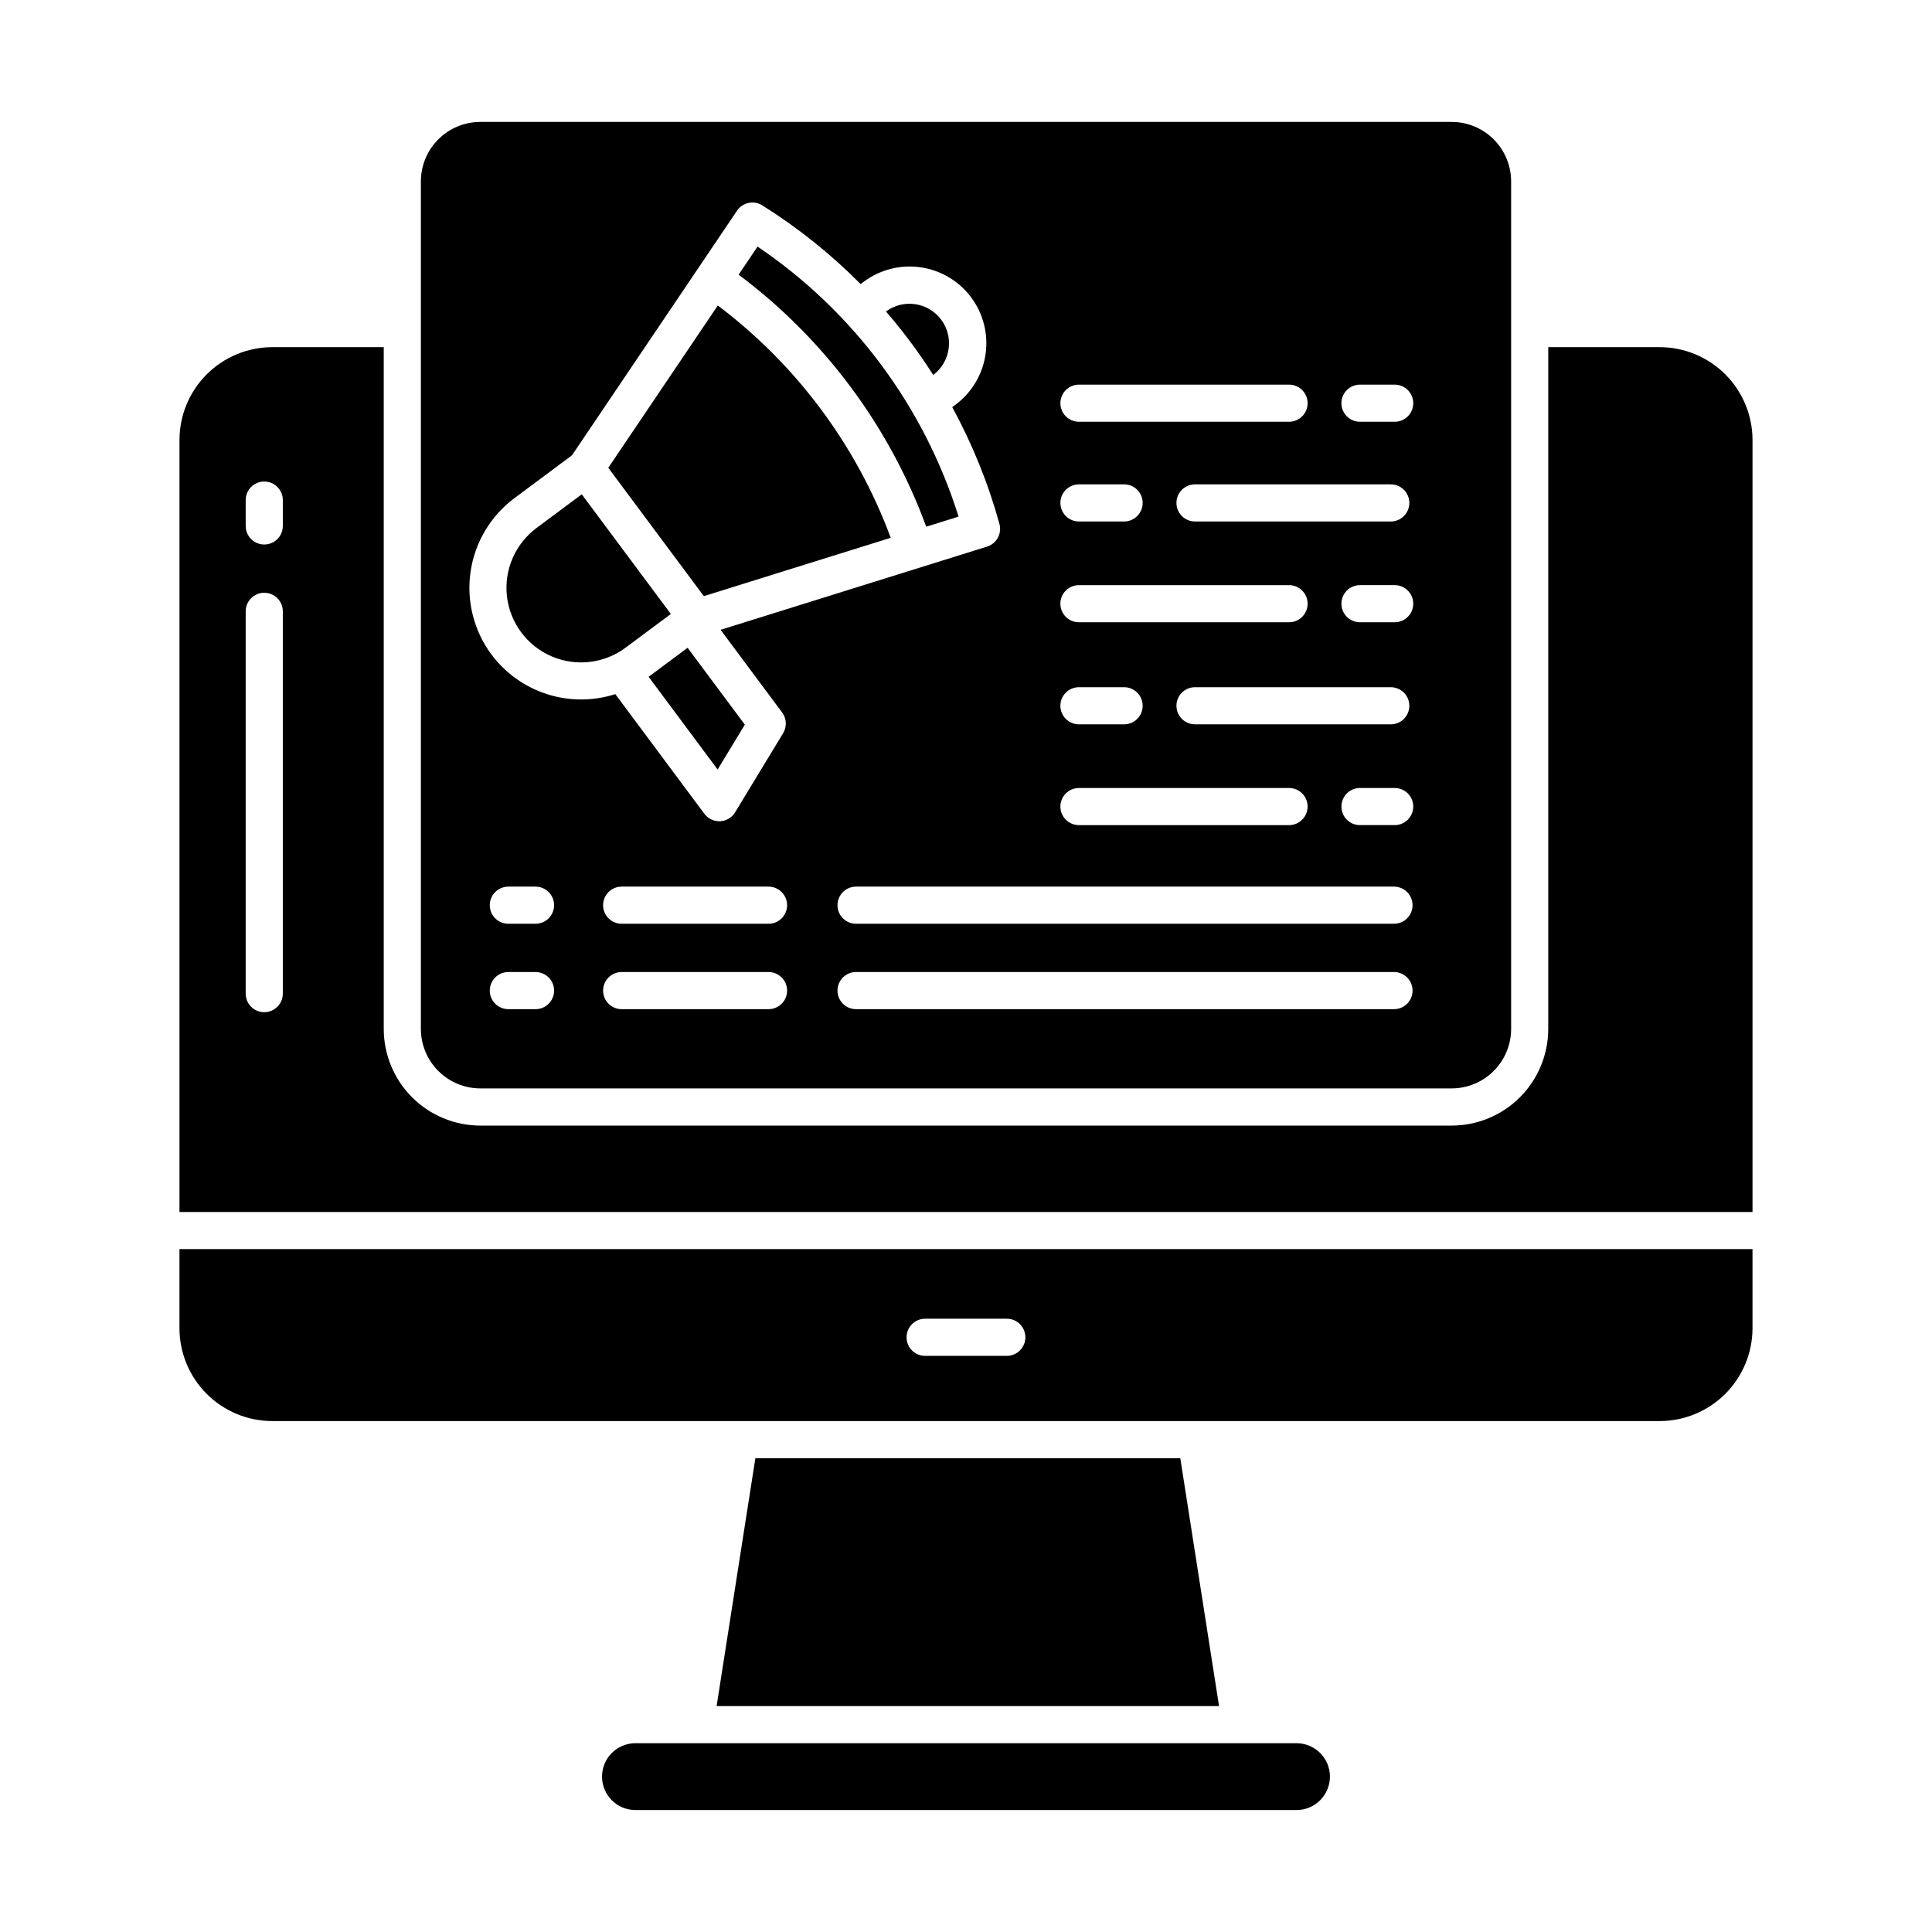 <?xml version="1.0" encoding="UTF-8"?>
<!-- Uploaded to: SVG Repo, www.svgrepo.com, Generator: SVG Repo Mixer Tools -->
<svg fill="#000000" width="800px" height="800px" version="1.1" viewBox="144 144 512 512" xmlns="http://www.w3.org/2000/svg">
 <g>
  <path d="m380.05 286.52c-9.07-24.484-24.977-45.852-45.828-61.562l-29.02 43.012 25.32 34.012z"/>
  <path d="m487.59 605.97h-175.19c-4.891 0-8.855 3.965-8.855 8.855s3.965 8.855 8.855 8.855h175.19c4.891 0 8.855-3.965 8.855-8.855s-3.965-8.855-8.855-8.855z"/>
  <path d="m528.71 176.31h-257.42c-4.176 0.004-8.18 1.664-11.133 4.621-2.953 2.953-4.617 6.957-4.621 11.133v224.62c0.004 4.176 1.668 8.18 4.621 11.133 2.953 2.957 6.957 4.617 11.133 4.621h257.42c4.176-0.004 8.18-1.664 11.133-4.621 2.953-2.953 4.617-6.957 4.621-11.133v-224.62c-0.004-4.176-1.668-8.18-4.621-11.133-2.953-2.957-6.957-4.617-11.133-4.621zm-98.777 69.621h55.676c2.719 0 4.922 2.203 4.922 4.922s-2.203 4.918-4.922 4.918h-55.676c-2.719 0-4.922-2.199-4.922-4.918s2.203-4.922 4.922-4.922zm82.637 26.426v0.004c2.715 0 4.918 2.199 4.918 4.918s-2.203 4.922-4.918 4.922h-51.879c-2.719 0-4.918-2.203-4.918-4.922s2.199-4.918 4.918-4.918zm-82.637 0h11.965v0.004c2.719 0 4.918 2.199 4.918 4.918s-2.199 4.922-4.918 4.922h-11.965c-2.719 0-4.922-2.203-4.922-4.922s2.203-4.918 4.922-4.918zm0 26.711h55.676c2.719 0 4.922 2.203 4.922 4.922 0 2.715-2.203 4.918-4.922 4.918h-55.676c-2.719 0-4.922-2.203-4.922-4.918 0-2.719 2.203-4.922 4.922-4.922zm82.637 27.047c2.715 0 4.918 2.203 4.918 4.918 0 2.719-2.203 4.922-4.918 4.922h-51.879c-2.719 0-4.918-2.203-4.918-4.922 0-2.715 2.199-4.918 4.918-4.918zm-82.637 0h11.965c2.719 0 4.918 2.203 4.918 4.918 0 2.719-2.199 4.922-4.918 4.922h-11.965c-2.719 0-4.922-2.203-4.922-4.922 0-2.715 2.203-4.918 4.922-4.918zm0 26.711h55.676c2.719 0 4.922 2.203 4.922 4.918 0 2.719-2.203 4.922-4.922 4.922h-55.676c-2.719 0-4.922-2.203-4.922-4.922 0-2.715 2.203-4.918 4.922-4.918zm-144.01 58.613h-7.207c-2.719 0-4.922-2.203-4.922-4.922 0-2.715 2.203-4.918 4.922-4.918h7.207c2.715 0 4.918 2.203 4.918 4.918 0 2.719-2.203 4.922-4.918 4.922zm0-22.633h-7.207c-2.719 0-4.922-2.203-4.922-4.918 0-2.719 2.203-4.922 4.922-4.922h7.207c2.715 0 4.918 2.203 4.918 4.922 0 2.715-2.203 4.918-4.918 4.918zm-11.684-71.352c-4.68-6.301-6.668-14.203-5.531-21.969 1.141-7.766 5.312-14.766 11.602-19.457l15.266-11.363 43.742-64.828h-0.004c1.484-2.199 4.445-2.828 6.691-1.418 9.461 5.93 18.207 12.93 26.07 20.863l0.812-0.605h-0.004c4.324-3.234 9.758-4.617 15.102-3.84 5.344 0.773 10.16 3.644 13.383 7.977 3.227 4.332 4.594 9.77 3.805 15.109-0.789 5.344-3.672 10.152-8.012 13.367l-0.809 0.602c5.34 9.805 9.539 20.191 12.508 30.957 0.703 2.559-0.746 5.211-3.277 6.004l-70.621 22.051 16.312 21.914c1.195 1.605 1.297 3.777 0.258 5.488l-12.723 20.965 0.004 0.004c-0.852 1.398-2.34 2.281-3.977 2.359h-0.234 0.004c-1.555 0-3.019-0.734-3.945-1.98l-23.598-31.703h-0.004c-5.883 1.883-12.207 1.887-18.09 0.004-5.883-1.883-11.031-5.559-14.73-10.508zm73.43 93.984h-38.926c-2.715 0-4.918-2.203-4.918-4.922 0-2.715 2.203-4.918 4.918-4.918h38.926c2.719 0 4.922 2.203 4.922 4.918 0 2.719-2.203 4.922-4.922 4.922zm0-22.633h-38.926c-2.715 0-4.918-2.203-4.918-4.918 0-2.719 2.203-4.922 4.918-4.922h38.926c2.719 0 4.922 2.203 4.922 4.922 0 2.715-2.203 4.918-4.922 4.918zm165.75 22.633h-142.56c-2.715 0-4.918-2.203-4.918-4.922 0-2.715 2.203-4.918 4.918-4.918h142.56c2.719 0 4.922 2.203 4.922 4.918 0 2.719-2.203 4.922-4.922 4.922zm0-22.633h-142.56c-2.715 0-4.918-2.203-4.918-4.918 0-2.719 2.203-4.922 4.918-4.922h142.56c2.719 0 4.922 2.203 4.922 4.922 0 2.715-2.203 4.918-4.922 4.918zm0.184-26.141h-9.195c-2.719 0-4.922-2.203-4.922-4.922 0-2.715 2.203-4.918 4.922-4.918h9.195c2.719 0 4.922 2.203 4.922 4.918 0 2.719-2.203 4.922-4.922 4.922zm0-53.758h-9.195c-2.719 0-4.922-2.203-4.922-4.918 0-2.719 2.203-4.922 4.922-4.922h9.195c2.719 0 4.922 2.203 4.922 4.922 0 2.715-2.203 4.918-4.922 4.918zm0-53.137h-9.195c-2.719 0-4.922-2.199-4.922-4.918s2.203-4.922 4.922-4.922h9.195c2.719 0 4.922 2.203 4.922 4.922s-2.203 4.918-4.922 4.918z"/>
  <path d="m389.46 283.58 8.57-2.676c-9.145-29.195-27.922-54.422-53.27-71.555l-5.019 7.438c22.691 16.98 39.965 40.184 49.719 66.793z"/>
  <path d="m315.89 323.36 18.289 24.57 7.211-11.887-15.168-20.375z"/>
  <path d="m393.43 228.72c-3.453-4.625-9.992-5.598-14.641-2.176 4.578 5.301 8.762 10.922 12.523 16.828 4.613-3.473 5.559-10.02 2.117-14.652z"/>
  <path d="m321.78 306.71-23.609-31.715-11.988 8.926c-5.664 4.219-8.648 11.137-7.832 18.152 0.82 7.016 5.32 13.059 11.805 15.855 6.488 2.801 13.973 1.926 19.637-2.293z"/>
  <path d="m344.18 530.44-10.27 65.691h133.15l-10.27-65.691z"/>
  <path d="m191.56 496c0.008 6.519 2.602 12.773 7.211 17.387 4.613 4.609 10.867 7.203 17.391 7.211h367.67c6.519-0.008 12.773-2.602 17.387-7.211 4.609-4.613 7.203-10.867 7.211-17.387v-20.98h-416.87zm197.61-2.523h21.648c2.715 0 4.918 2.199 4.918 4.918s-2.203 4.922-4.918 4.922h-21.648c-2.719 0-4.922-2.203-4.922-4.922s2.203-4.918 4.922-4.918z"/>
  <path d="m583.84 236h-29.539v180.7c-0.008 6.785-2.703 13.289-7.504 18.09-4.797 4.797-11.301 7.496-18.086 7.504h-257.42c-6.785-0.008-13.289-2.707-18.09-7.504-4.797-4.797-7.496-11.305-7.504-18.09v-180.7h-29.531c-6.523 0.008-12.777 2.602-17.391 7.211-4.609 4.613-7.203 10.867-7.211 17.387v204.59h416.87v-204.59c-0.008-6.519-2.602-12.773-7.211-17.387-4.613-4.609-10.867-7.203-17.387-7.211zm-364.89 171.32c0 2.719-2.203 4.922-4.918 4.922-2.719 0-4.922-2.203-4.922-4.922v-101.31c0-2.715 2.203-4.918 4.922-4.918 2.715 0 4.918 2.203 4.918 4.918zm0-123.94c0 2.715-2.203 4.918-4.918 4.918-2.719 0-4.922-2.203-4.922-4.918v-6.848c0-2.719 2.203-4.922 4.922-4.922 2.715 0 4.918 2.203 4.918 4.922z"/>
 </g>
</svg>